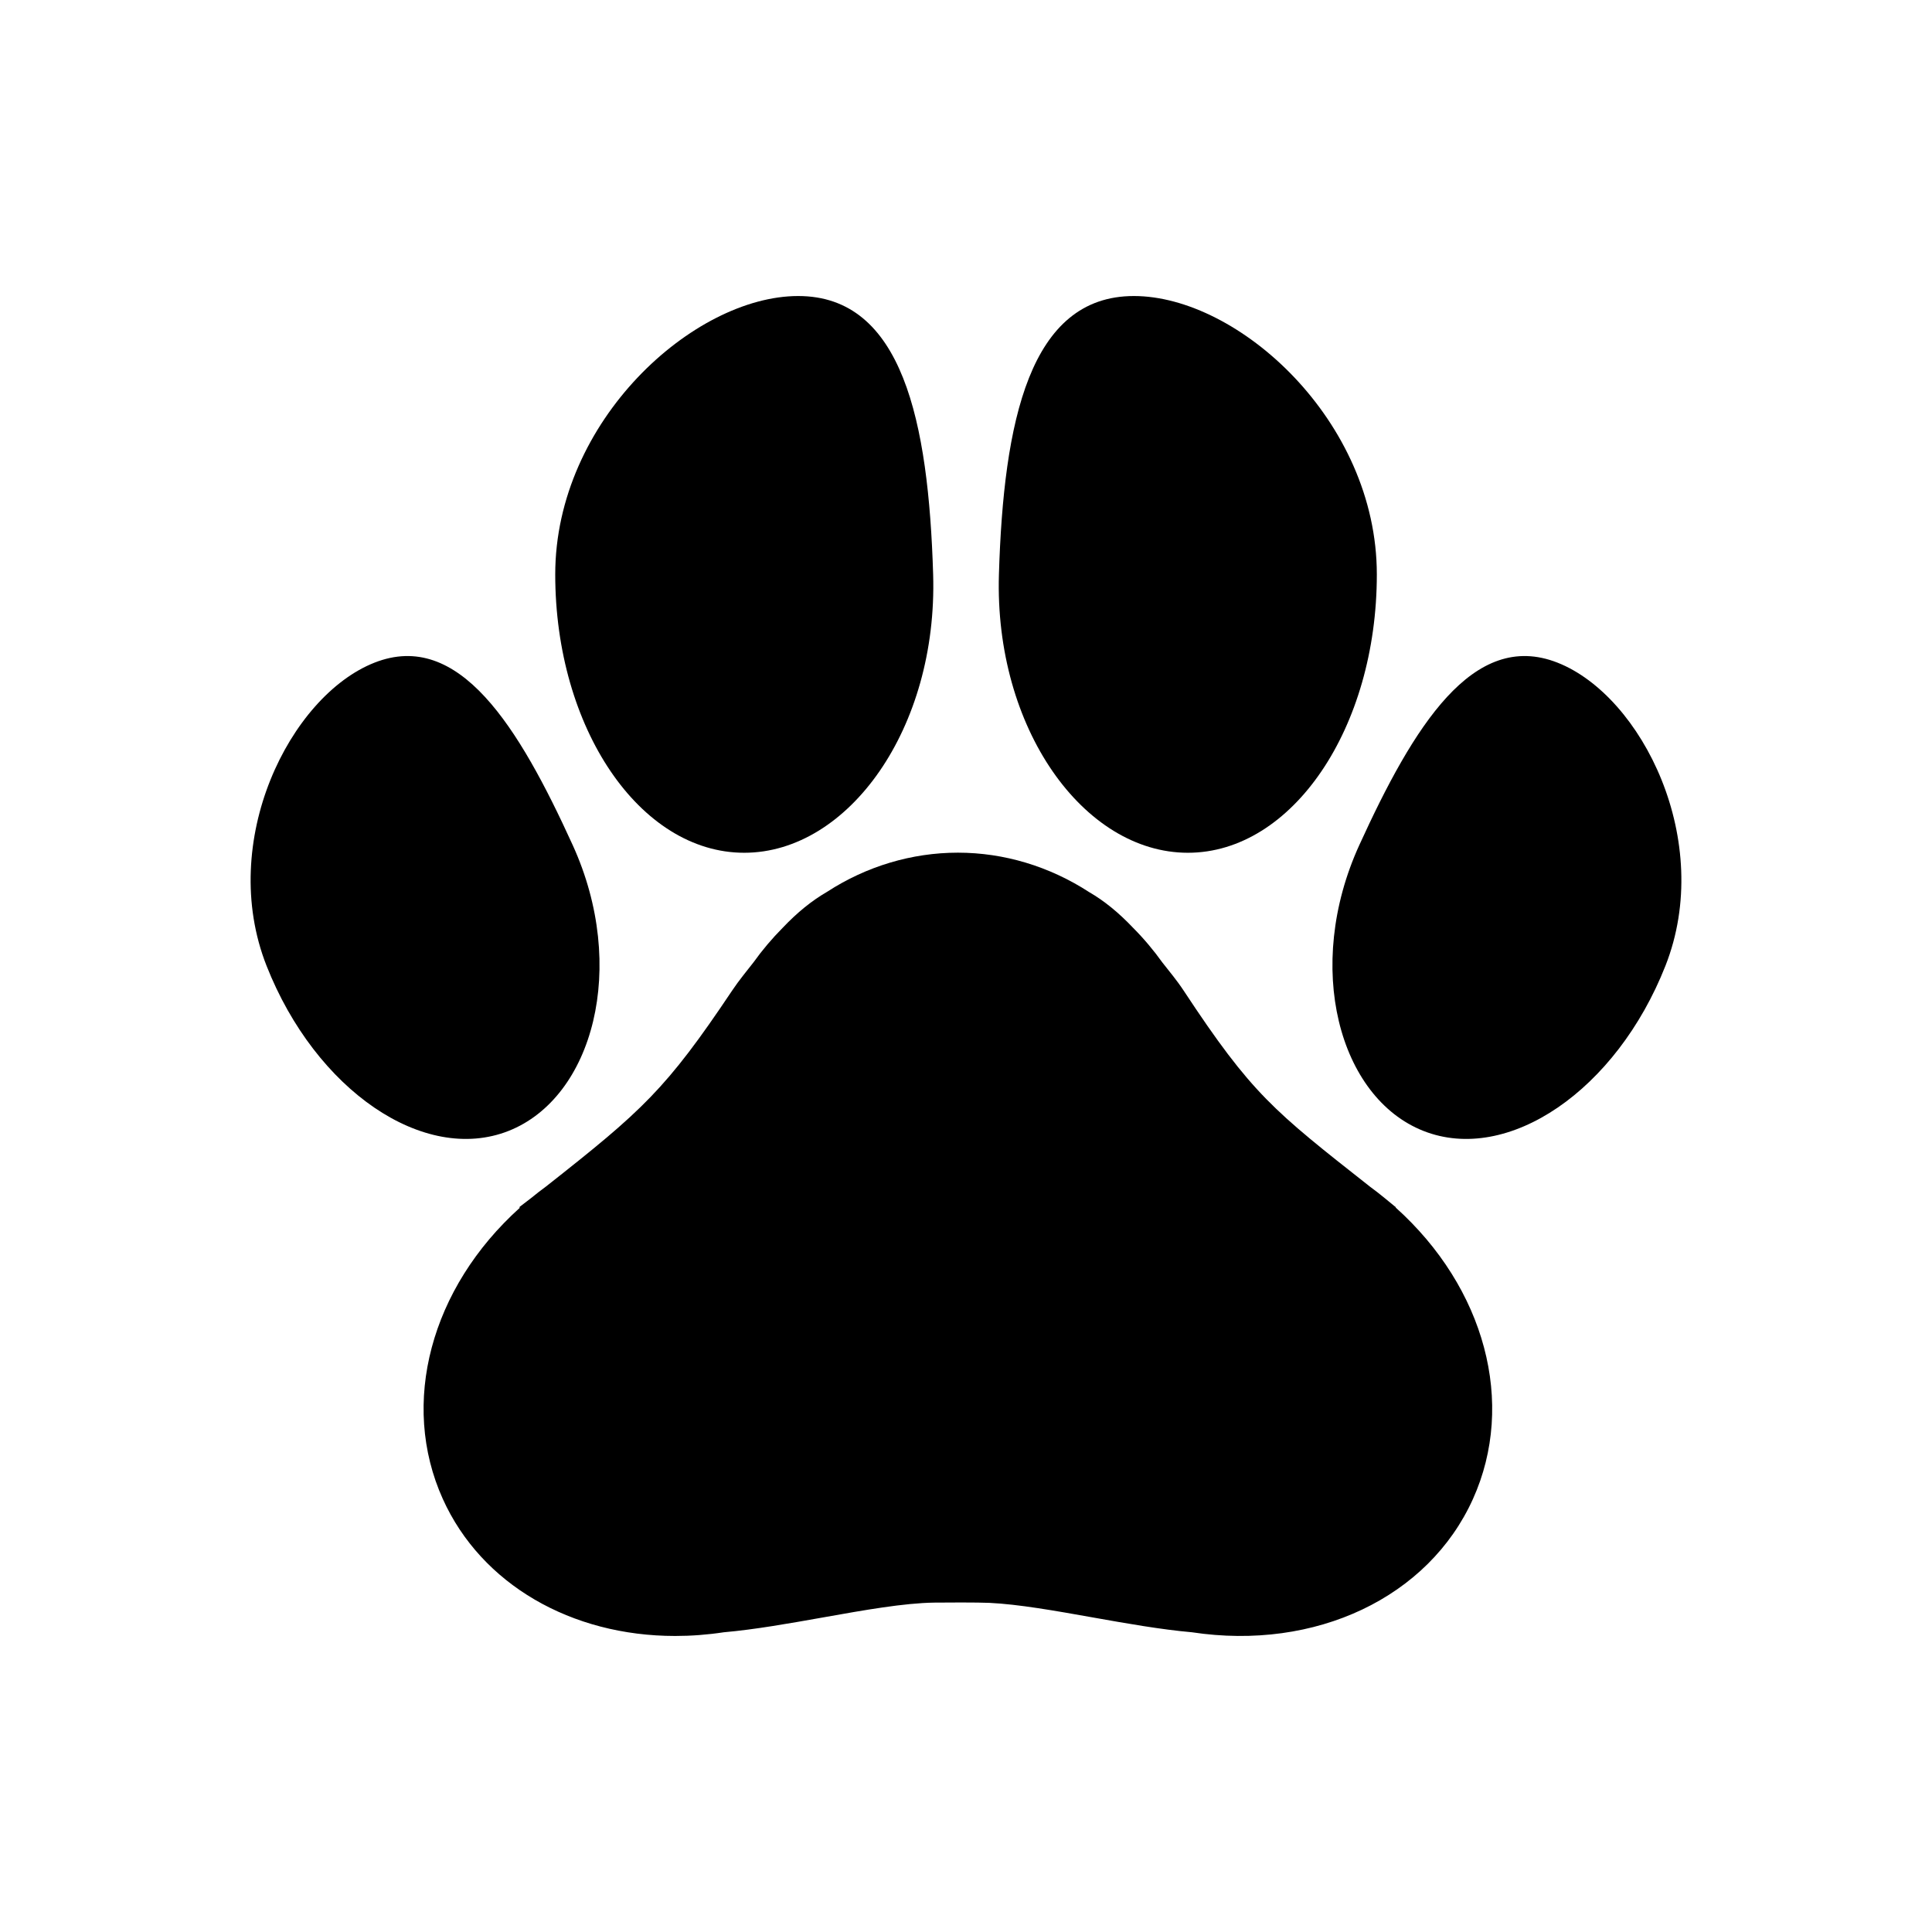 <?xml version="1.0" encoding="UTF-8"?>
<svg id="Layer_2" xmlns="http://www.w3.org/2000/svg" version="1.1" viewBox="0 0 1440 1440">
  <!-- Generator: Adobe Illustrator 29.1.0, SVG Export Plug-In . SVG Version: 2.1.0 Build 142)  -->
  <path d="M695.508,428.121c3.468,114.535-63.054,207.48-140.835,207.48s-140.835-92.892-140.835-207.48,103.292-207.48,181.073-207.48,97.145,93.53,100.596,207.48Z"/>
  <path d="M744.54,428.121c-3.468,114.535,63.054,207.48,140.835,207.48s140.835-92.892,140.835-207.48-103.292-207.48-181.073-207.48-97.145,93.53-100.596,207.48Z"/>
  <path d="M426.857,629.877c41.391,90.794,15.176,188.223-47.837,213.062-63.013,24.839-143.76-30.28-180.354-123.112-36.594-92.832,17.422-201.073,80.436-225.913,63.013-24.839,107.529,47.722,147.755,135.962Z"/>
  <path d="M1013.143,629.877c-41.446,90.77-15.176,188.223,47.837,213.062,63.013,24.839,143.76-30.28,180.354-123.112,36.594-92.832-17.422-201.073-80.436-225.913-63.013-24.839-107.465,47.722-147.755,135.962Z"/>
  <path d="M1040.212,899.996l.143-.203-8.328-6.839c-3.661-3.007-7.405-5.91-10.802-8.389-72.125-56.809-88.066-68.951-139.075-146.339-5.089-7.721-10.788-14.425-15.654-20.67-6.654-9.296-14.035-18.042-21.758-25.81-11.102-11.693-21.701-20.296-32.888-26.783-29.672-19.254-63.524-29.433-97.899-29.433s-68.227,10.178-97.427,29.144c-11.652,6.773-22.25,15.373-33.185,26.887-7.902,7.957-15.283,16.704-21.668,25.637-5.132,6.608-10.78,13.348-15.926,21.038-49.43,73.869-66.949,89.519-138.747,146.086-3.744,2.738-7.49,5.646-11.091,8.603l-8.853,6.789.382.506c-66.422,59.789-89.543,145.784-57.392,217.019,28.726,63.659,95.805,102.119,173.227,102.119,11.869,0,23.985-.907,36.241-2.76,23.037-2.017,48.915-6.613,73.945-11.061,30.961-5.503,60.207-10.698,82.823-11.044,7.064-.115,32.946-.214,41.238.192,21.786,1.05,48.569,5.811,76.924,10.852,25.029,4.447,50.911,9.043,73.95,11.061,92.204,13.947,176.338-25.942,209.465-99.353,32.195-71.334,8.972-157.455-57.645-217.249Z"/>
</svg>